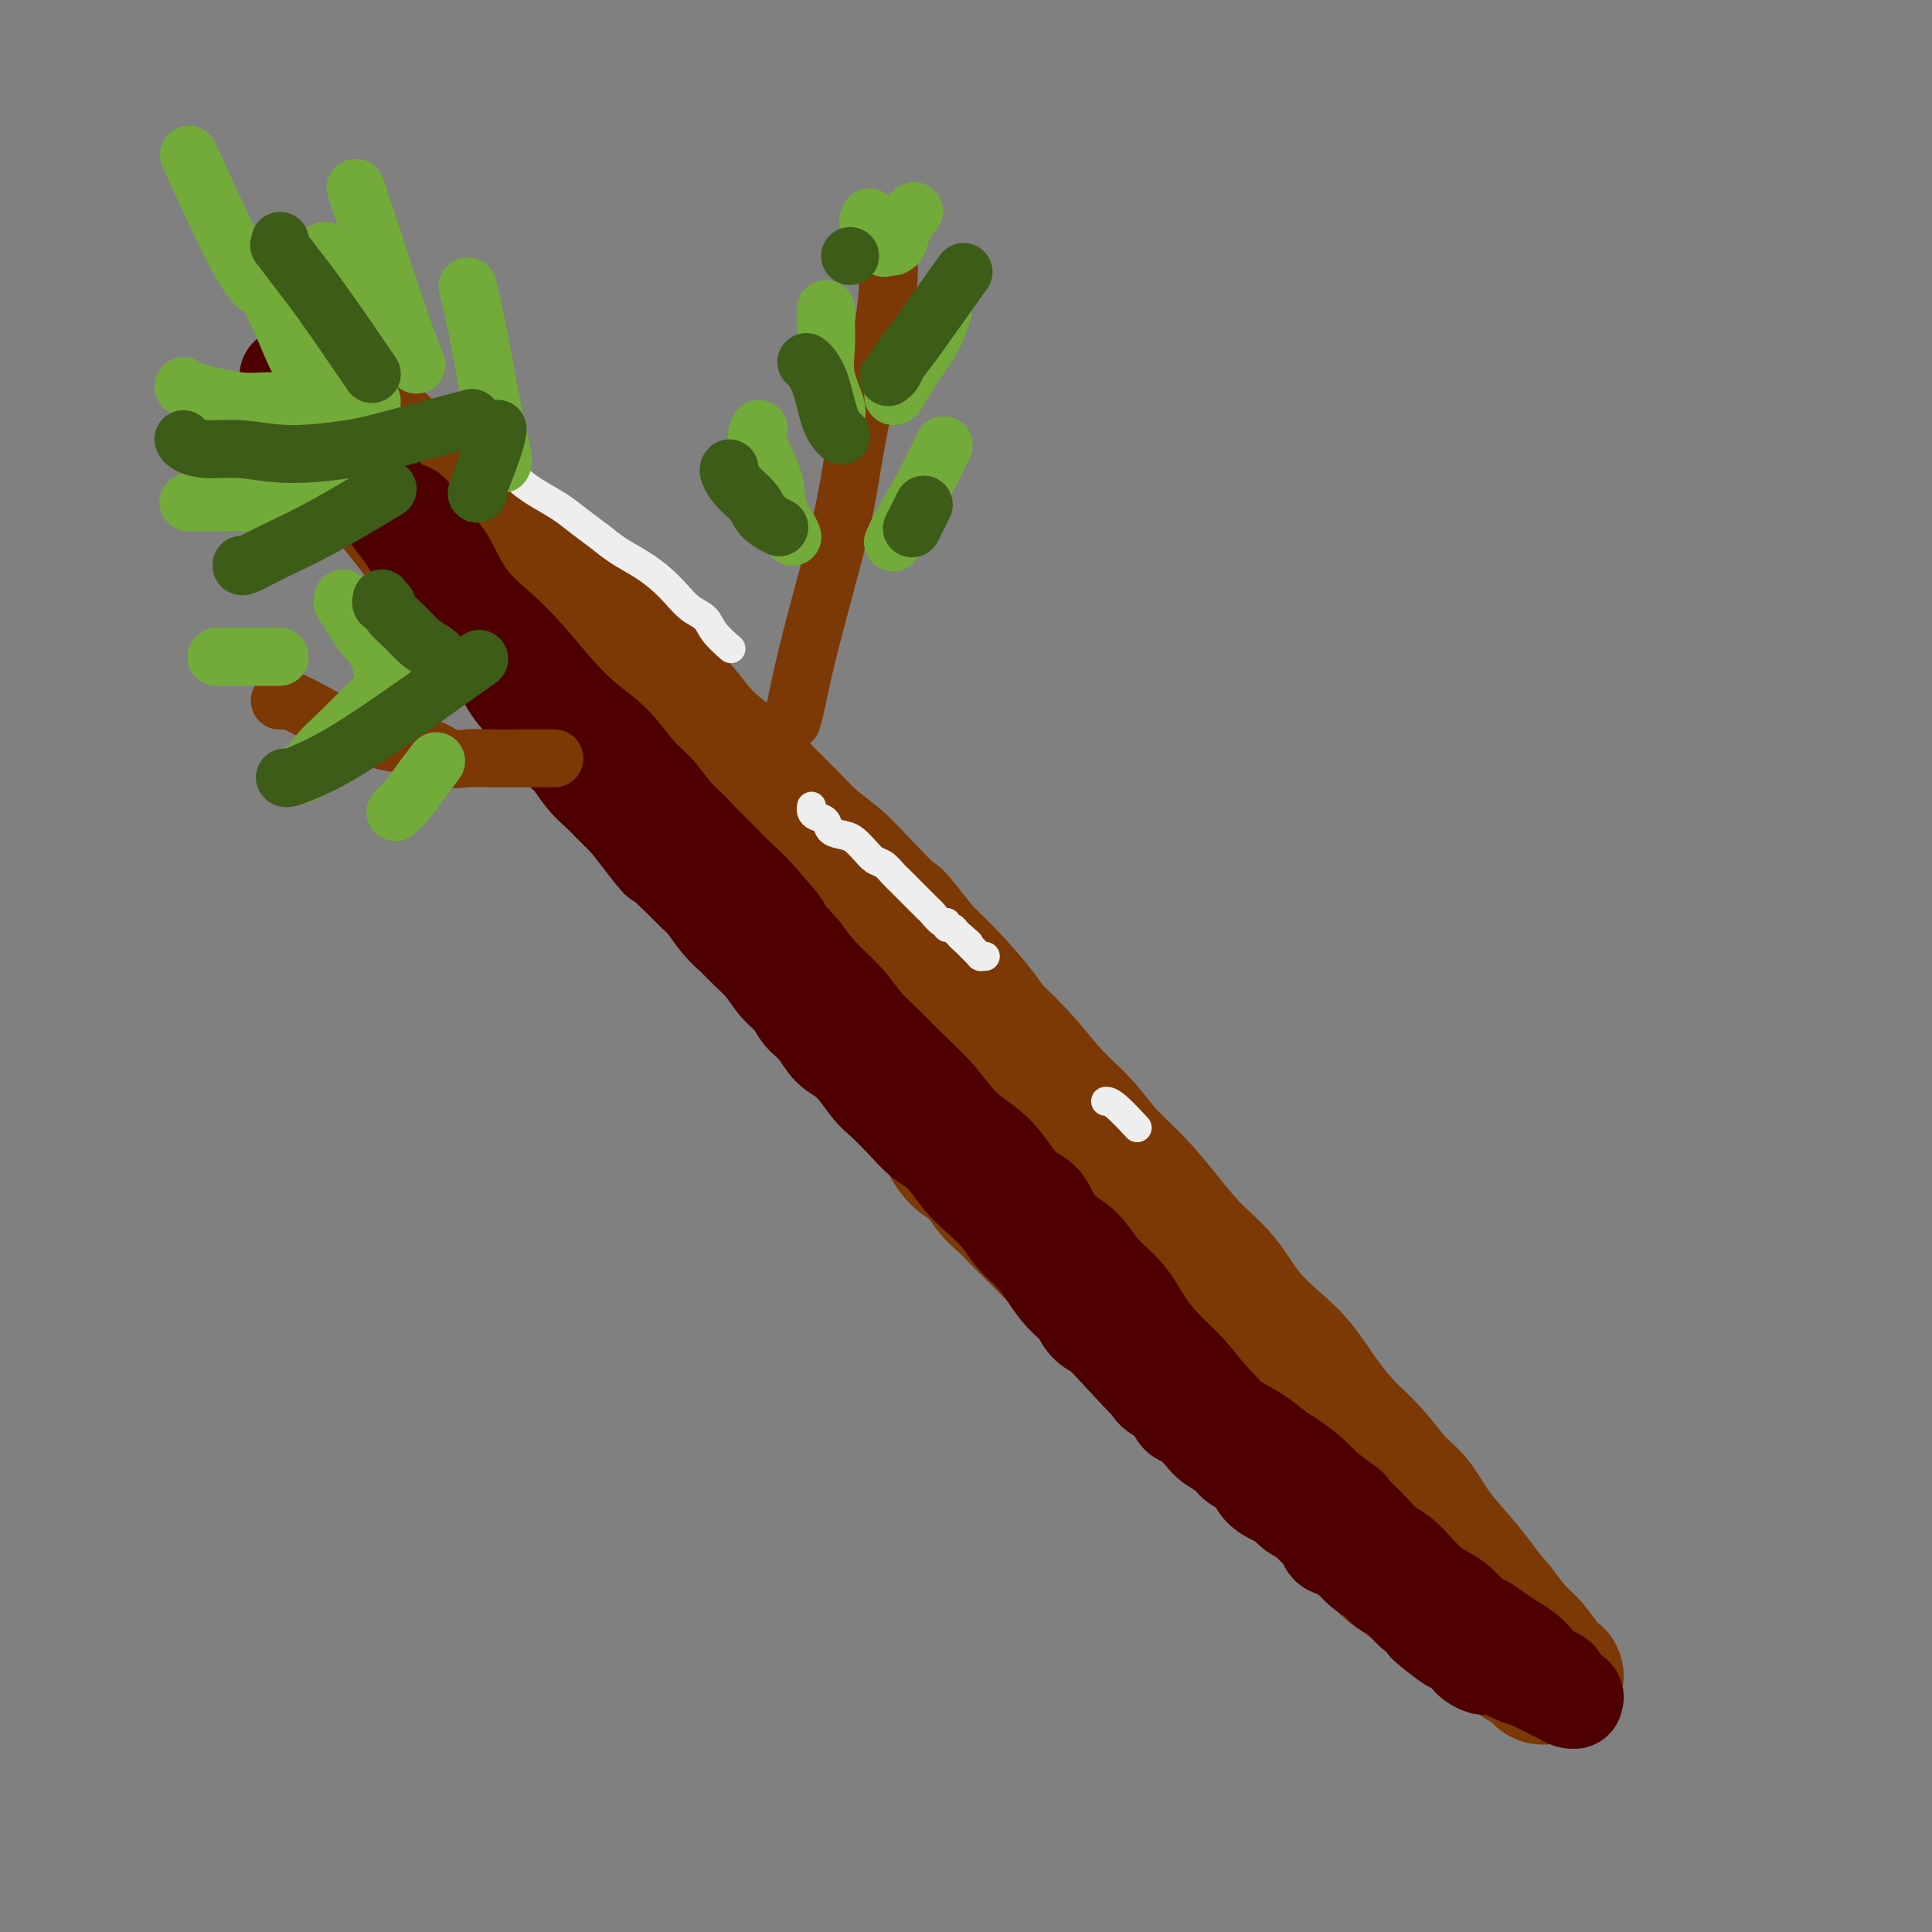 <svg viewBox='0 0 400 400' version='1.1' xmlns='http://www.w3.org/2000/svg' xmlns:xlink='http://www.w3.org/1999/xlink'><rect x="0" y="0" width="400" height="400" fill="#808080" stroke="none"/><g fill='none' stroke='#7C3805' stroke-width='6' stroke-linecap='round' stroke-linejoin='round'><path d='M87,92c0.002,-0.014 0.005,-0.027 0,0c-0.005,0.027 -0.017,0.095 0,0c0.017,-0.095 0.063,-0.352 0,0c-0.063,0.352 -0.234,1.313 1,3c1.234,1.687 3.873,4.099 6,7c2.127,2.901 3.741,6.290 6,9c2.259,2.710 5.164,4.740 7,7c1.836,2.260 2.604,4.749 4,7c1.396,2.251 3.419,4.264 5,6c1.581,1.736 2.719,3.194 4,5c1.281,1.806 2.705,3.960 4,6c1.295,2.040 2.461,3.965 4,6c1.539,2.035 3.451,4.179 5,6c1.549,1.821 2.734,3.319 4,5c1.266,1.681 2.611,3.546 4,5c1.389,1.454 2.821,2.499 4,4c1.179,1.501 2.104,3.458 3,5c0.896,1.542 1.762,2.667 3,4c1.238,1.333 2.847,2.873 4,4c1.153,1.127 1.848,1.842 3,3c1.152,1.158 2.759,2.760 4,4c1.241,1.240 2.116,2.120 3,3c0.884,0.880 1.775,1.761 3,3c1.225,1.239 2.782,2.837 4,4c1.218,1.163 2.097,1.890 3,3c0.903,1.110 1.829,2.603 3,4c1.171,1.397 2.585,2.699 4,4'/><path d='M182,209c5.555,5.499 3.941,3.247 4,3c0.059,-0.247 1.791,1.511 3,3c1.209,1.489 1.893,2.708 3,4c1.107,1.292 2.635,2.656 4,4c1.365,1.344 2.566,2.670 4,4c1.434,1.330 3.101,2.666 4,4c0.899,1.334 1.030,2.667 2,4c0.970,1.333 2.780,2.667 4,4c1.220,1.333 1.852,2.667 3,4c1.148,1.333 2.814,2.667 4,4c1.186,1.333 1.891,2.666 3,4c1.109,1.334 2.621,2.668 4,4c1.379,1.332 2.627,2.663 4,4c1.373,1.337 2.873,2.681 4,4c1.127,1.319 1.880,2.612 3,4c1.120,1.388 2.606,2.871 4,4c1.394,1.129 2.694,1.905 4,3c1.306,1.095 2.617,2.508 4,4c1.383,1.492 2.837,3.062 4,4c1.163,0.938 2.035,1.243 3,2c0.965,0.757 2.021,1.966 3,3c0.979,1.034 1.879,1.894 3,3c1.121,1.106 2.463,2.459 3,3c0.537,0.541 0.268,0.271 0,0'/><path d='M95,92c-0.003,-0.000 -0.005,-0.000 0,0c0.005,0.000 0.019,0.000 0,0c-0.019,-0.000 -0.070,-0.001 0,0c0.070,0.001 0.262,0.005 1,1c0.738,0.995 2.021,2.982 3,4c0.979,1.018 1.655,1.065 3,3c1.345,1.935 3.359,5.756 5,8c1.641,2.244 2.908,2.910 4,4c1.092,1.090 2.010,2.602 3,4c0.990,1.398 2.053,2.680 3,4c0.947,1.320 1.779,2.677 3,4c1.221,1.323 2.830,2.612 4,4c1.170,1.388 1.902,2.873 3,4c1.098,1.127 2.563,1.894 4,3c1.437,1.106 2.845,2.550 4,4c1.155,1.450 2.056,2.905 3,4c0.944,1.095 1.932,1.829 3,3c1.068,1.171 2.215,2.779 3,4c0.785,1.221 1.207,2.056 2,3c0.793,0.944 1.958,1.999 3,3c1.042,1.001 1.960,1.949 3,3c1.040,1.051 2.203,2.206 3,3c0.797,0.794 1.228,1.227 2,2c0.772,0.773 1.886,1.887 3,3'/><path d='M160,167c10.592,12.139 4.571,4.986 3,3c-1.571,-1.986 1.307,1.195 3,3c1.693,1.805 2.200,2.234 3,3c0.800,0.766 1.894,1.870 3,3c1.106,1.130 2.225,2.286 3,3c0.775,0.714 1.208,0.985 2,2c0.792,1.015 1.944,2.774 3,4c1.056,1.226 2.016,1.920 3,3c0.984,1.080 1.992,2.547 3,4c1.008,1.453 2.016,2.891 3,4c0.984,1.109 1.943,1.889 3,3c1.057,1.111 2.211,2.555 3,4c0.789,1.445 1.212,2.893 2,4c0.788,1.107 1.939,1.874 3,3c1.061,1.126 2.030,2.611 3,4c0.970,1.389 1.939,2.682 3,4c1.061,1.318 2.212,2.659 3,4c0.788,1.341 1.211,2.680 2,4c0.789,1.320 1.943,2.621 3,4c1.057,1.379 2.015,2.837 3,4c0.985,1.163 1.996,2.030 3,3c1.004,0.970 2.002,2.044 3,3c0.998,0.956 1.996,1.795 3,3c1.004,1.205 2.015,2.777 3,4c0.985,1.223 1.943,2.098 3,3c1.057,0.902 2.211,1.830 3,3c0.789,1.170 1.211,2.581 2,4c0.789,1.419 1.943,2.844 3,4c1.057,1.156 2.015,2.042 3,3c0.985,0.958 1.996,1.988 3,3c1.004,1.012 2.002,2.006 3,3'/><path d='M249,273c14.114,16.710 4.900,5.486 2,2c-2.900,-3.486 0.515,0.766 2,3c1.485,2.234 1.039,2.448 1,3c-0.039,0.552 0.330,1.440 1,2c0.670,0.560 1.642,0.791 2,1c0.358,0.209 0.103,0.395 0,1c-0.103,0.605 -0.054,1.628 0,2c0.054,0.372 0.115,0.094 0,0c-0.115,-0.094 -0.404,-0.002 -1,0c-0.596,0.002 -1.500,-0.085 -2,0c-0.500,0.085 -0.597,0.343 -1,0c-0.403,-0.343 -1.111,-1.287 -2,-2c-0.889,-0.713 -1.960,-1.196 -3,-2c-1.040,-0.804 -2.049,-1.930 -3,-3c-0.951,-1.070 -1.843,-2.086 -3,-3c-1.157,-0.914 -2.580,-1.728 -4,-3c-1.420,-1.272 -2.836,-3.003 -4,-4c-1.164,-0.997 -2.076,-1.260 -4,-3c-1.924,-1.740 -4.862,-4.956 -7,-7c-2.138,-2.044 -3.477,-2.916 -5,-4c-1.523,-1.084 -3.230,-2.381 -5,-4c-1.770,-1.619 -3.601,-3.561 -5,-5c-1.399,-1.439 -2.365,-2.375 -4,-4c-1.635,-1.625 -3.940,-3.937 -6,-6c-2.060,-2.063 -3.874,-3.875 -6,-6c-2.126,-2.125 -4.563,-4.562 -7,-7'/><path d='M185,224c-10.879,-10.082 -6.576,-5.786 -6,-6c0.576,-0.214 -2.576,-4.937 -5,-8c-2.424,-3.063 -4.121,-4.466 -6,-7c-1.879,-2.534 -3.941,-6.198 -6,-9c-2.059,-2.802 -4.117,-4.742 -6,-7c-1.883,-2.258 -3.592,-4.833 -5,-7c-1.408,-2.167 -2.515,-3.926 -5,-7c-2.485,-3.074 -6.349,-7.461 -8,-10c-1.651,-2.539 -1.089,-3.228 -2,-5c-0.911,-1.772 -3.297,-4.625 -5,-7c-1.703,-2.375 -2.724,-4.270 -4,-6c-1.276,-1.730 -2.806,-3.295 -4,-5c-1.194,-1.705 -2.053,-3.551 -3,-5c-0.947,-1.449 -1.982,-2.502 -3,-4c-1.018,-1.498 -2.019,-3.440 -3,-5c-0.981,-1.560 -1.942,-2.738 -3,-4c-1.058,-1.262 -2.213,-2.606 -3,-4c-0.787,-1.394 -1.205,-2.836 -2,-4c-0.795,-1.164 -1.966,-2.051 -3,-3c-1.034,-0.949 -1.930,-1.961 -3,-3c-1.070,-1.039 -2.315,-2.107 -3,-3c-0.685,-0.893 -0.810,-1.612 -1,-2c-0.190,-0.388 -0.444,-0.444 -1,-1c-0.556,-0.556 -1.416,-1.612 -2,-2c-0.584,-0.388 -0.894,-0.110 -1,0c-0.106,0.110 -0.008,0.050 0,0c0.008,-0.050 -0.075,-0.090 0,0c0.075,0.090 0.307,0.312 1,1c0.693,0.688 1.846,1.844 3,3'/><path d='M96,104c1.637,1.716 4.230,4.007 7,7c2.770,2.993 5.716,6.690 10,11c4.284,4.310 9.907,9.234 15,14c5.093,4.766 9.657,9.376 13,13c3.343,3.624 5.467,6.263 8,9c2.533,2.737 5.477,5.573 8,8c2.523,2.427 4.624,4.444 7,7c2.376,2.556 5.026,5.650 7,8c1.974,2.350 3.271,3.957 5,6c1.729,2.043 3.889,4.521 6,7c2.111,2.479 4.174,4.958 6,7c1.826,2.042 3.416,3.647 6,7c2.584,3.353 6.162,8.454 8,11c1.838,2.546 1.937,2.536 3,4c1.063,1.464 3.089,4.401 5,7c1.911,2.599 3.708,4.861 5,7c1.292,2.139 2.079,4.156 3,6c0.921,1.844 1.976,3.515 3,5c1.024,1.485 2.018,2.786 3,4c0.982,1.214 1.951,2.343 3,4c1.049,1.657 2.176,3.843 3,5c0.824,1.157 1.345,1.284 2,2c0.655,0.716 1.444,2.020 2,3c0.556,0.980 0.879,1.636 1,2c0.121,0.364 0.038,0.435 0,1c-0.038,0.565 -0.032,1.624 0,2c0.032,0.376 0.092,0.070 0,0c-0.092,-0.070 -0.334,0.095 -1,0c-0.666,-0.095 -1.756,-0.449 -3,-1c-1.244,-0.551 -2.641,-1.300 -7,-5c-4.359,-3.700 -11.679,-10.350 -19,-17'/><path d='M205,248c-7.136,-6.646 -11.975,-12.259 -16,-17c-4.025,-4.741 -7.235,-8.608 -10,-12c-2.765,-3.392 -5.083,-6.308 -7,-9c-1.917,-2.692 -3.432,-5.161 -5,-7c-1.568,-1.839 -3.189,-3.049 -5,-5c-1.811,-1.951 -3.811,-4.645 -6,-8c-2.189,-3.355 -4.567,-7.372 -7,-11c-2.433,-3.628 -4.923,-6.868 -7,-10c-2.077,-3.132 -3.743,-6.155 -6,-9c-2.257,-2.845 -5.106,-5.512 -7,-8c-1.894,-2.488 -2.833,-4.796 -4,-7c-1.167,-2.204 -2.560,-4.302 -4,-6c-1.440,-1.698 -2.926,-2.996 -4,-4c-1.074,-1.004 -1.735,-1.716 -2,-2c-0.265,-0.284 -0.132,-0.142 0,0'/></g>
<g fill='none' stroke='#7C3805' stroke-width='28' stroke-linecap='round' stroke-linejoin='round'><path d='M81,96c0.008,-0.097 0.016,-0.195 0,0c-0.016,0.195 -0.055,0.681 0,1c0.055,0.319 0.204,0.470 1,1c0.796,0.530 2.238,1.437 4,3c1.762,1.563 3.842,3.780 6,6c2.158,2.220 4.393,4.443 7,7c2.607,2.557 5.585,5.448 7,7c1.415,1.552 1.267,1.765 3,4c1.733,2.235 5.347,6.491 8,9c2.653,2.509 4.345,3.272 6,5c1.655,1.728 3.273,4.422 5,7c1.727,2.578 3.564,5.039 5,7c1.436,1.961 2.471,3.422 4,5c1.529,1.578 3.553,3.272 5,5c1.447,1.728 2.317,3.490 3,5c0.683,1.510 1.179,2.768 2,4c0.821,1.232 1.966,2.440 3,4c1.034,1.560 1.957,3.474 3,5c1.043,1.526 2.208,2.666 3,4c0.792,1.334 1.212,2.863 2,4c0.788,1.137 1.943,1.883 3,3c1.057,1.117 2.016,2.605 3,4c0.984,1.395 1.992,2.698 3,4'/><path d='M167,200c7.347,10.140 3.715,4.989 3,4c-0.715,-0.989 1.488,2.184 3,4c1.512,1.816 2.333,2.275 3,3c0.667,0.725 1.178,1.715 2,3c0.822,1.285 1.953,2.866 3,4c1.047,1.134 2.009,1.820 3,3c0.991,1.180 2.011,2.855 3,4c0.989,1.145 1.948,1.761 3,3c1.052,1.239 2.196,3.101 3,4c0.804,0.899 1.268,0.834 2,2c0.732,1.166 1.732,3.561 3,5c1.268,1.439 2.804,1.922 4,3c1.196,1.078 2.052,2.752 3,4c0.948,1.248 1.989,2.070 3,3c1.011,0.930 1.992,1.967 3,3c1.008,1.033 2.043,2.060 3,3c0.957,0.940 1.834,1.793 3,3c1.166,1.207 2.619,2.769 4,4c1.381,1.231 2.690,2.132 4,3c1.310,0.868 2.620,1.703 4,3c1.380,1.297 2.830,3.057 4,4c1.170,0.943 2.060,1.071 3,2c0.940,0.929 1.931,2.661 3,4c1.069,1.339 2.215,2.287 3,3c0.785,0.713 1.210,1.191 2,2c0.790,0.809 1.944,1.949 3,3c1.056,1.051 2.015,2.014 3,3c0.985,0.986 1.996,1.996 3,3c1.004,1.004 2.001,2.001 3,3c0.999,0.999 2.000,2.000 3,3c1.000,1.000 2.000,2.000 3,3'/><path d='M262,301c10.095,9.790 3.332,3.264 1,1c-2.332,-2.264 -0.232,-0.266 1,1c1.232,1.266 1.598,1.802 2,2c0.402,0.198 0.842,0.060 1,0c0.158,-0.060 0.035,-0.042 0,0c-0.035,0.042 0.016,0.107 0,0c-0.016,-0.107 -0.101,-0.386 0,-1c0.101,-0.614 0.387,-1.562 0,-2c-0.387,-0.438 -1.445,-0.365 -2,-1c-0.555,-0.635 -0.605,-1.977 -1,-3c-0.395,-1.023 -1.135,-1.726 -2,-3c-0.865,-1.274 -1.857,-3.120 -3,-5c-1.143,-1.880 -2.438,-3.795 -4,-6c-1.562,-2.205 -3.390,-4.699 -5,-7c-1.610,-2.301 -3.001,-4.408 -4,-6c-0.999,-1.592 -1.607,-2.669 -3,-5c-1.393,-2.331 -3.572,-5.917 -5,-8c-1.428,-2.083 -2.106,-2.663 -3,-4c-0.894,-1.337 -2.003,-3.430 -3,-5c-0.997,-1.570 -1.883,-2.617 -3,-4c-1.117,-1.383 -2.466,-3.103 -4,-5c-1.534,-1.897 -3.255,-3.971 -5,-6c-1.745,-2.029 -3.515,-4.011 -5,-6c-1.485,-1.989 -2.685,-3.983 -4,-6c-1.315,-2.017 -2.744,-4.056 -4,-6c-1.256,-1.944 -2.338,-3.793 -4,-6c-1.662,-2.207 -3.903,-4.774 -6,-7c-2.097,-2.226 -4.048,-4.113 -6,-6'/><path d='M191,197c-7.341,-9.273 -5.192,-6.456 -6,-7c-0.808,-0.544 -4.571,-4.448 -7,-7c-2.429,-2.552 -3.522,-3.753 -5,-5c-1.478,-1.247 -3.339,-2.540 -5,-4c-1.661,-1.460 -3.122,-3.086 -5,-5c-1.878,-1.914 -4.174,-4.117 -6,-6c-1.826,-1.883 -3.183,-3.448 -5,-5c-1.817,-1.552 -4.095,-3.093 -6,-5c-1.905,-1.907 -3.439,-4.181 -5,-6c-1.561,-1.819 -3.151,-3.183 -5,-5c-1.849,-1.817 -3.956,-4.087 -6,-6c-2.044,-1.913 -4.024,-3.468 -6,-5c-1.976,-1.532 -3.949,-3.042 -6,-5c-2.051,-1.958 -4.181,-4.366 -6,-6c-1.819,-1.634 -3.327,-2.496 -5,-4c-1.673,-1.504 -3.511,-3.652 -5,-5c-1.489,-1.348 -2.630,-1.897 -4,-3c-1.370,-1.103 -2.971,-2.760 -4,-4c-1.029,-1.240 -1.487,-2.062 -3,-3c-1.513,-0.938 -4.082,-1.990 -6,-3c-1.918,-1.010 -3.185,-1.977 -4,-3c-0.815,-1.023 -1.177,-2.102 -2,-3c-0.823,-0.898 -2.105,-1.614 -3,-2c-0.895,-0.386 -1.403,-0.440 -2,-1c-0.597,-0.560 -1.284,-1.625 -2,-2c-0.716,-0.375 -1.460,-0.059 -2,0c-0.540,0.059 -0.876,-0.138 -1,0c-0.124,0.138 -0.035,0.611 0,1c0.035,0.389 0.018,0.695 0,1'/><path d='M69,89c-0.165,0.569 0.923,0.993 2,2c1.077,1.007 2.143,2.599 4,5c1.857,2.401 4.506,5.612 8,10c3.494,4.388 7.833,9.953 12,15c4.167,5.047 8.161,9.577 12,14c3.839,4.423 7.521,8.738 11,13c3.479,4.262 6.754,8.471 10,12c3.246,3.529 6.462,6.379 9,9c2.538,2.621 4.397,5.011 6,7c1.603,1.989 2.948,3.575 4,5c1.052,1.425 1.810,2.690 3,4c1.190,1.310 2.814,2.666 4,4c1.186,1.334 1.936,2.645 3,4c1.064,1.355 2.442,2.755 4,4c1.558,1.245 3.298,2.337 5,4c1.702,1.663 3.368,3.898 5,6c1.632,2.102 3.229,4.069 5,6c1.771,1.931 3.716,3.824 6,6c2.284,2.176 4.909,4.635 7,7c2.091,2.365 3.649,4.636 6,7c2.351,2.364 5.496,4.823 8,7c2.504,2.177 4.367,4.074 7,7c2.633,2.926 6.034,6.882 8,9c1.966,2.118 2.495,2.397 4,4c1.505,1.603 3.984,4.529 6,7c2.016,2.471 3.567,4.488 5,6c1.433,1.512 2.746,2.518 4,4c1.254,1.482 2.450,3.438 4,5c1.550,1.562 3.456,2.728 5,4c1.544,1.272 2.727,2.649 4,4c1.273,1.351 2.637,2.675 4,4'/><path d='M254,294c15.947,16.569 7.314,7.491 5,5c-2.314,-2.491 1.689,1.605 4,4c2.311,2.395 2.929,3.091 4,4c1.071,0.909 2.596,2.032 4,3c1.404,0.968 2.685,1.781 4,3c1.315,1.219 2.662,2.843 4,4c1.338,1.157 2.668,1.846 4,3c1.332,1.154 2.667,2.773 4,4c1.333,1.227 2.664,2.061 4,3c1.336,0.939 2.679,1.982 4,3c1.321,1.018 2.622,2.012 4,3c1.378,0.988 2.834,1.971 4,3c1.166,1.029 2.041,2.106 3,3c0.959,0.894 2.001,1.606 3,2c0.999,0.394 1.954,0.470 3,1c1.046,0.530 2.183,1.515 3,2c0.817,0.485 1.315,0.469 2,1c0.685,0.531 1.558,1.607 2,2c0.442,0.393 0.455,0.102 1,0c0.545,-0.102 1.623,-0.013 2,0c0.377,0.013 0.053,-0.048 0,0c-0.053,0.048 0.163,0.205 0,0c-0.163,-0.205 -0.707,-0.773 -1,-1c-0.293,-0.227 -0.336,-0.112 -1,-1c-0.664,-0.888 -1.948,-2.777 -3,-4c-1.052,-1.223 -1.872,-1.778 -3,-3c-1.128,-1.222 -2.564,-3.111 -4,-5'/><path d='M310,333c-2.587,-3.069 -3.054,-3.743 -4,-5c-0.946,-1.257 -2.370,-3.098 -4,-5c-1.630,-1.902 -3.467,-3.865 -5,-6c-1.533,-2.135 -2.761,-4.441 -4,-6c-1.239,-1.559 -2.487,-2.370 -4,-4c-1.513,-1.630 -3.291,-4.079 -5,-6c-1.709,-1.921 -3.349,-3.312 -5,-5c-1.651,-1.688 -3.314,-3.672 -5,-6c-1.686,-2.328 -3.394,-5.001 -5,-7c-1.606,-1.999 -3.110,-3.323 -5,-5c-1.890,-1.677 -4.166,-3.707 -6,-6c-1.834,-2.293 -3.224,-4.849 -5,-7c-1.776,-2.151 -3.936,-3.897 -6,-6c-2.064,-2.103 -4.031,-4.563 -6,-7c-1.969,-2.437 -3.939,-4.852 -6,-7c-2.061,-2.148 -4.214,-4.028 -6,-6c-1.786,-1.972 -3.205,-4.036 -5,-6c-1.795,-1.964 -3.964,-3.829 -6,-6c-2.036,-2.171 -3.937,-4.646 -6,-7c-2.063,-2.354 -4.287,-4.585 -7,-7c-2.713,-2.415 -5.915,-5.015 -9,-8c-3.085,-2.985 -6.054,-6.357 -8,-8c-1.946,-1.643 -2.870,-1.558 -9,-6c-6.130,-4.442 -17.466,-13.412 -22,-17c-4.534,-3.588 -2.267,-1.794 0,0'/></g>
<g fill='none' stroke='#4E0000' stroke-width='20' stroke-linecap='round' stroke-linejoin='round'><path d='M87,108c0.007,-0.004 0.014,-0.009 0,0c-0.014,0.009 -0.050,0.030 0,0c0.050,-0.030 0.184,-0.113 0,0c-0.184,0.113 -0.688,0.421 -1,0c-0.312,-0.421 -0.434,-1.569 -1,-2c-0.566,-0.431 -1.577,-0.143 -2,0c-0.423,0.143 -0.258,0.142 0,0c0.258,-0.142 0.610,-0.425 1,0c0.390,0.425 0.819,1.557 1,2c0.181,0.443 0.115,0.196 1,1c0.885,0.804 2.720,2.659 4,4c1.280,1.341 2.003,2.167 3,4c0.997,1.833 2.267,4.674 4,7c1.733,2.326 3.929,4.136 6,6c2.071,1.864 4.017,3.783 6,6c1.983,2.217 4.004,4.731 6,7c1.996,2.269 3.968,4.294 6,6c2.032,1.706 4.123,3.092 6,5c1.877,1.908 3.540,4.336 5,6c1.460,1.664 2.719,2.562 4,4c1.281,1.438 2.586,3.414 4,5c1.414,1.586 2.938,2.780 4,4c1.062,1.220 1.663,2.464 3,4c1.337,1.536 3.411,3.362 5,5c1.589,1.638 2.694,3.089 4,5c1.306,1.911 2.813,4.284 4,6c1.187,1.716 2.053,2.776 3,4c0.947,1.224 1.973,2.612 3,4'/><path d='M166,201c11.433,12.849 5.517,6.470 4,5c-1.517,-1.470 1.367,1.967 3,4c1.633,2.033 2.016,2.662 3,4c0.984,1.338 2.570,3.386 4,5c1.430,1.614 2.704,2.793 4,4c1.296,1.207 2.614,2.441 4,4c1.386,1.559 2.840,3.442 4,5c1.160,1.558 2.025,2.790 3,4c0.975,1.210 2.060,2.396 3,4c0.940,1.604 1.735,3.625 3,5c1.265,1.375 2.998,2.105 4,3c1.002,0.895 1.271,1.957 2,3c0.729,1.043 1.918,2.068 3,3c1.082,0.932 2.056,1.772 3,3c0.944,1.228 1.858,2.846 3,4c1.142,1.154 2.511,1.845 4,3c1.489,1.155 3.097,2.773 4,4c0.903,1.227 1.102,2.062 2,3c0.898,0.938 2.494,1.980 4,3c1.506,1.020 2.923,2.020 4,3c1.077,0.980 1.815,1.942 3,3c1.185,1.058 2.818,2.212 4,3c1.182,0.788 1.912,1.211 3,2c1.088,0.789 2.535,1.944 4,3c1.465,1.056 2.947,2.011 4,3c1.053,0.989 1.678,2.011 3,3c1.322,0.989 3.340,1.945 5,3c1.660,1.055 2.960,2.211 4,3c1.040,0.789 1.818,1.212 3,2c1.182,0.788 2.766,1.939 4,3c1.234,1.061 2.117,2.030 3,3'/><path d='M274,308c8.188,6.259 4.658,3.405 4,3c-0.658,-0.405 1.556,1.637 3,3c1.444,1.363 2.119,2.045 3,3c0.881,0.955 1.968,2.181 3,3c1.032,0.819 2.008,1.229 3,2c0.992,0.771 1.999,1.902 3,3c1.001,1.098 1.997,2.163 3,3c1.003,0.837 2.015,1.446 3,2c0.985,0.554 1.943,1.055 3,2c1.057,0.945 2.212,2.336 3,3c0.788,0.664 1.208,0.600 2,1c0.792,0.400 1.955,1.263 3,2c1.045,0.737 1.971,1.350 3,2c1.029,0.650 2.160,1.339 3,2c0.840,0.661 1.390,1.294 2,2c0.610,0.706 1.281,1.484 2,2c0.719,0.516 1.485,0.769 2,1c0.515,0.231 0.780,0.440 1,1c0.220,0.560 0.397,1.471 1,2c0.603,0.529 1.633,0.674 2,1c0.367,0.326 0.069,0.831 0,1c-0.069,0.169 0.089,0.001 0,0c-0.089,-0.001 -0.426,0.165 -1,0c-0.574,-0.165 -1.385,-0.660 -2,-1c-0.615,-0.340 -1.033,-0.526 -2,-1c-0.967,-0.474 -2.484,-1.237 -4,-2'/><path d='M317,348c-2.226,-0.726 -3.290,-1.043 -5,-2c-1.710,-0.957 -4.067,-2.556 -6,-4c-1.933,-1.444 -3.443,-2.735 -5,-4c-1.557,-1.265 -3.163,-2.504 -5,-4c-1.837,-1.496 -3.906,-3.248 -6,-5c-2.094,-1.752 -4.213,-3.505 -6,-5c-1.787,-1.495 -3.242,-2.733 -5,-4c-1.758,-1.267 -3.818,-2.565 -5,-4c-1.182,-1.435 -1.487,-3.008 -3,-5c-1.513,-1.992 -4.235,-4.401 -6,-6c-1.765,-1.599 -2.572,-2.386 -5,-5c-2.428,-2.614 -6.475,-7.055 -9,-10c-2.525,-2.945 -3.526,-4.393 -5,-6c-1.474,-1.607 -3.421,-3.371 -5,-5c-1.579,-1.629 -2.790,-3.123 -4,-5c-1.210,-1.877 -2.420,-4.138 -4,-6c-1.580,-1.862 -3.531,-3.325 -5,-5c-1.469,-1.675 -2.454,-3.560 -4,-5c-1.546,-1.440 -3.651,-2.433 -5,-4c-1.349,-1.567 -1.942,-3.709 -3,-5c-1.058,-1.291 -2.581,-1.733 -4,-3c-1.419,-1.267 -2.735,-3.359 -4,-5c-1.265,-1.641 -2.480,-2.830 -4,-4c-1.520,-1.170 -3.344,-2.321 -5,-4c-1.656,-1.679 -3.144,-3.887 -5,-6c-1.856,-2.113 -4.078,-4.133 -6,-6c-1.922,-1.867 -3.543,-3.583 -5,-5c-1.457,-1.417 -2.751,-2.534 -4,-4c-1.249,-1.466 -2.452,-3.279 -4,-5c-1.548,-1.721 -3.442,-3.349 -5,-5c-1.558,-1.651 -2.779,-3.326 -4,-5'/><path d='M166,197c-17.649,-19.516 -7.770,-8.806 -5,-6c2.770,2.806 -1.567,-2.290 -4,-5c-2.433,-2.710 -2.962,-3.032 -4,-4c-1.038,-0.968 -2.583,-2.580 -4,-4c-1.417,-1.420 -2.704,-2.647 -4,-4c-1.296,-1.353 -2.600,-2.831 -4,-4c-1.400,-1.169 -2.894,-2.031 -4,-3c-1.106,-0.969 -1.822,-2.047 -3,-3c-1.178,-0.953 -2.816,-1.780 -4,-3c-1.184,-1.220 -1.912,-2.832 -3,-4c-1.088,-1.168 -2.535,-1.890 -4,-3c-1.465,-1.110 -2.947,-2.607 -4,-4c-1.053,-1.393 -1.677,-2.682 -3,-4c-1.323,-1.318 -3.343,-2.666 -5,-4c-1.657,-1.334 -2.949,-2.653 -4,-4c-1.051,-1.347 -1.861,-2.722 -3,-4c-1.139,-1.278 -2.608,-2.459 -4,-4c-1.392,-1.541 -2.707,-3.440 -4,-5c-1.293,-1.560 -2.563,-2.780 -4,-4c-1.437,-1.220 -3.042,-2.441 -4,-4c-0.958,-1.559 -1.271,-3.456 -2,-5c-0.729,-1.544 -1.875,-2.734 -3,-4c-1.125,-1.266 -2.229,-2.608 -3,-4c-0.771,-1.392 -1.208,-2.833 -2,-4c-0.792,-1.167 -1.937,-2.059 -3,-3c-1.063,-0.941 -2.043,-1.932 -3,-3c-0.957,-1.068 -1.892,-2.211 -3,-3c-1.108,-0.789 -2.390,-1.222 -3,-2c-0.610,-0.778 -0.549,-1.902 -1,-3c-0.451,-1.098 -1.415,-2.171 -2,-3c-0.585,-0.829 -0.793,-1.415 -1,-2'/><path d='M62,81c-4.249,-5.734 -1.871,-2.069 -1,-1c0.871,1.069 0.235,-0.458 0,-1c-0.235,-0.542 -0.070,-0.100 0,0c0.070,0.100 0.045,-0.144 0,0c-0.045,0.144 -0.110,0.674 0,1c0.110,0.326 0.396,0.446 1,1c0.604,0.554 1.526,1.541 2,2c0.474,0.459 0.500,0.391 1,1c0.500,0.609 1.473,1.894 2,3c0.527,1.106 0.606,2.031 1,3c0.394,0.969 1.102,1.981 2,3c0.898,1.019 1.987,2.046 3,3c1.013,0.954 1.951,1.837 3,3c1.049,1.163 2.209,2.607 3,4c0.791,1.393 1.212,2.736 2,4c0.788,1.264 1.943,2.451 3,4c1.057,1.549 2.015,3.462 3,5c0.985,1.538 1.996,2.703 3,4c1.004,1.297 2.001,2.727 3,4c0.999,1.273 1.999,2.388 3,4c1.001,1.612 2.004,3.721 3,5c0.996,1.279 1.985,1.729 3,3c1.015,1.271 2.057,3.364 3,5c0.943,1.636 1.788,2.815 3,4c1.212,1.185 2.790,2.376 4,4c1.210,1.624 2.052,3.679 3,5c0.948,1.321 2.003,1.906 3,3c0.997,1.094 1.937,2.695 3,4c1.063,1.305 2.248,2.313 3,3c0.752,0.687 1.072,1.053 2,2c0.928,0.947 2.464,2.473 4,4'/><path d='M130,170c11.040,14.305 4.639,5.566 3,3c-1.639,-2.566 1.485,1.040 3,3c1.515,1.960 1.420,2.275 2,3c0.580,0.725 1.835,1.860 3,3c1.165,1.140 2.240,2.287 3,3c0.760,0.713 1.204,0.994 2,2c0.796,1.006 1.945,2.737 3,4c1.055,1.263 2.016,2.056 3,3c0.984,0.944 1.992,2.038 3,3c1.008,0.962 2.016,1.793 3,3c0.984,1.207 1.942,2.792 3,4c1.058,1.208 2.214,2.040 3,3c0.786,0.960 1.200,2.050 2,3c0.800,0.950 1.984,1.762 3,3c1.016,1.238 1.864,2.904 3,4c1.136,1.096 2.561,1.624 4,3c1.439,1.376 2.891,3.602 4,5c1.109,1.398 1.875,1.970 3,3c1.125,1.030 2.611,2.519 4,4c1.389,1.481 2.683,2.955 4,4c1.317,1.045 2.658,1.661 4,3c1.342,1.339 2.684,3.400 4,5c1.316,1.600 2.607,2.738 4,4c1.393,1.262 2.890,2.648 4,4c1.110,1.352 1.834,2.668 3,4c1.166,1.332 2.773,2.678 4,4c1.227,1.322 2.075,2.619 3,4c0.925,1.381 1.928,2.844 3,4c1.072,1.156 2.212,2.003 3,3c0.788,0.997 1.225,2.142 2,3c0.775,0.858 1.887,1.429 3,2'/><path d='M228,276c15.701,16.933 5.954,6.265 3,3c-2.954,-3.265 0.885,0.873 3,3c2.115,2.127 2.505,2.242 3,3c0.495,0.758 1.095,2.160 2,3c0.905,0.840 2.114,1.117 3,2c0.886,0.883 1.449,2.372 2,3c0.551,0.628 1.091,0.395 2,1c0.909,0.605 2.187,2.048 3,3c0.813,0.952 1.161,1.413 2,2c0.839,0.587 2.168,1.299 3,2c0.832,0.701 1.167,1.391 2,2c0.833,0.609 2.162,1.137 3,2c0.838,0.863 1.183,2.062 2,3c0.817,0.938 2.105,1.616 3,2c0.895,0.384 1.395,0.473 2,1c0.605,0.527 1.313,1.493 2,2c0.687,0.507 1.352,0.555 2,1c0.648,0.445 1.280,1.288 2,2c0.720,0.712 1.528,1.293 2,2c0.472,0.707 0.606,1.541 1,2c0.394,0.459 1.047,0.543 2,1c0.953,0.457 2.205,1.289 3,2c0.795,0.711 1.133,1.303 2,2c0.867,0.697 2.263,1.499 3,2c0.737,0.501 0.816,0.701 1,1c0.184,0.299 0.472,0.696 1,1c0.528,0.304 1.296,0.514 2,1c0.704,0.486 1.343,1.246 2,2c0.657,0.754 1.330,1.501 2,2c0.670,0.499 1.335,0.749 2,1'/><path d='M295,335c10.500,9.534 3.251,3.868 1,2c-2.251,-1.868 0.496,0.063 2,1c1.504,0.937 1.764,0.881 2,1c0.236,0.119 0.448,0.414 1,1c0.552,0.586 1.444,1.463 2,2c0.556,0.537 0.776,0.732 1,1c0.224,0.268 0.452,0.608 1,1c0.548,0.392 1.417,0.836 2,1c0.583,0.164 0.881,0.047 1,0c0.119,-0.047 0.060,-0.023 0,0'/></g>
<g fill='none' stroke='#EEEEEE' stroke-width='6' stroke-linecap='round' stroke-linejoin='round'><path d='M99,92c-0.154,-0.185 -0.307,-0.370 0,0c0.307,0.370 1.075,1.295 2,2c0.925,0.705 2.007,1.189 3,2c0.993,0.811 1.896,1.949 3,3c1.104,1.051 2.408,2.014 4,3c1.592,0.986 3.472,1.996 5,3c1.528,1.004 2.706,2.001 4,3c1.294,0.999 2.706,1.999 4,3c1.294,1.001 2.471,2.001 4,3c1.529,0.999 3.411,1.996 5,3c1.589,1.004 2.886,2.015 4,3c1.114,0.985 2.047,1.946 3,3c0.953,1.054 1.927,2.202 3,3c1.073,0.798 2.246,1.245 3,2c0.754,0.755 1.087,1.819 2,3c0.913,1.181 2.404,2.480 3,3c0.596,0.520 0.298,0.260 0,0'/><path d='M168,167c0.001,-0.006 0.002,-0.013 0,0c-0.002,0.013 -0.007,0.044 0,0c0.007,-0.044 0.028,-0.163 0,0c-0.028,0.163 -0.103,0.607 0,1c0.103,0.393 0.384,0.734 1,1c0.616,0.266 1.569,0.455 2,1c0.431,0.545 0.342,1.445 1,2c0.658,0.555 2.063,0.763 3,1c0.937,0.237 1.407,0.501 2,1c0.593,0.499 1.311,1.233 2,2c0.689,0.767 1.349,1.566 2,2c0.651,0.434 1.292,0.501 2,1c0.708,0.499 1.484,1.428 2,2c0.516,0.572 0.772,0.787 1,1c0.228,0.213 0.427,0.423 1,1c0.573,0.577 1.519,1.521 2,2c0.481,0.479 0.497,0.491 1,1c0.503,0.509 1.493,1.513 2,2c0.507,0.487 0.531,0.455 1,1c0.469,0.545 1.383,1.665 2,2c0.617,0.335 0.939,-0.116 1,0c0.061,0.116 -0.137,0.801 0,1c0.137,0.199 0.611,-0.086 1,0c0.389,0.086 0.695,0.543 1,1'/><path d='M198,193c4.820,4.201 1.870,1.704 1,1c-0.870,-0.704 0.342,0.386 1,1c0.658,0.614 0.764,0.753 1,1c0.236,0.247 0.603,0.602 1,1c0.397,0.398 0.825,0.839 1,1c0.175,0.161 0.099,0.043 0,0c-0.099,-0.043 -0.219,-0.012 0,0c0.219,0.012 0.777,0.003 1,0c0.223,-0.003 0.112,-0.002 0,0'/><path d='M229,228c0.029,-0.002 0.057,-0.003 0,0c-0.057,0.003 -0.201,0.011 0,0c0.201,-0.011 0.746,-0.041 2,1c1.254,1.041 3.215,3.155 4,4c0.785,0.845 0.392,0.423 0,0'/></g>
<g fill='none' stroke='#7C3805' stroke-width='12' stroke-linecap='round' stroke-linejoin='round'><path d='M58,145c0.022,-0.019 0.044,-0.038 0,0c-0.044,0.038 -0.154,0.132 0,0c0.154,-0.132 0.573,-0.491 2,0c1.427,0.491 3.862,1.832 6,3c2.138,1.168 3.979,2.163 6,3c2.021,0.837 4.223,1.517 6,2c1.777,0.483 3.129,0.771 5,1c1.871,0.229 4.261,0.401 6,1c1.739,0.599 2.828,1.625 4,2c1.172,0.375 2.427,0.101 4,0c1.573,-0.101 3.463,-0.027 5,0c1.537,0.027 2.722,0.007 5,0c2.278,-0.007 5.651,-0.002 7,0c1.349,0.002 0.675,0.001 0,0'/><path d='M164,149c0.018,-0.058 0.035,-0.116 0,0c-0.035,0.116 -0.123,0.408 0,0c0.123,-0.408 0.458,-1.514 1,-4c0.542,-2.486 1.290,-6.350 3,-13c1.710,-6.650 4.381,-16.085 6,-23c1.619,-6.915 2.185,-11.312 3,-16c0.815,-4.688 1.878,-9.669 3,-14c1.122,-4.331 2.302,-8.012 3,-12c0.698,-3.988 0.914,-8.282 1,-10c0.086,-1.718 0.043,-0.859 0,0'/></g>
<g fill='none' stroke='#73AB3A' stroke-width='12' stroke-linecap='round' stroke-linejoin='round'><path d='M157,89c0.087,-0.169 0.173,-0.337 0,0c-0.173,0.337 -0.607,1.180 0,3c0.607,1.820 2.254,4.618 3,7c0.746,2.382 0.592,4.350 1,6c0.408,1.650 1.379,2.983 2,4c0.621,1.017 0.892,1.719 1,2c0.108,0.281 0.054,0.140 0,0'/><path d='M185,112c0.037,-0.082 0.074,-0.163 0,0c-0.074,0.163 -0.257,0.571 0,0c0.257,-0.571 0.956,-2.122 2,-4c1.044,-1.878 2.435,-4.082 4,-7c1.565,-2.918 3.304,-6.548 4,-8c0.696,-1.452 0.348,-0.726 0,0'/><path d='M173,86c-0.061,0.081 -0.121,0.163 0,0c0.121,-0.163 0.425,-0.569 0,-2c-0.425,-1.431 -1.578,-3.886 -2,-6c-0.422,-2.114 -0.113,-3.886 0,-6c0.113,-2.114 0.030,-4.569 0,-6c-0.030,-1.431 -0.009,-1.837 0,-2c0.009,-0.163 0.004,-0.081 0,0'/><path d='M185,82c-0.050,-0.000 -0.101,-0.001 0,0c0.101,0.001 0.353,0.003 1,-1c0.647,-1.003 1.689,-3.011 3,-5c1.311,-1.989 2.891,-3.959 4,-6c1.109,-2.041 1.745,-4.155 2,-5c0.255,-0.845 0.127,-0.423 0,0'/><path d='M180,45c-0.196,0.286 -0.393,0.571 0,1c0.393,0.429 1.375,1.000 2,2c0.625,1.000 0.893,2.429 1,3c0.107,0.571 0.054,0.286 0,0'/><path d='M185,51c0.002,-0.001 0.004,-0.002 0,0c-0.004,0.002 -0.013,0.006 0,0c0.013,-0.006 0.049,-0.023 0,0c-0.049,0.023 -0.185,0.086 0,0c0.185,-0.086 0.689,-0.322 1,-1c0.311,-0.678 0.430,-1.798 1,-3c0.570,-1.202 1.591,-2.486 2,-3c0.409,-0.514 0.204,-0.257 0,0'/><path d='M80,128c0.023,0.015 0.046,0.030 0,0c-0.046,-0.030 -0.161,-0.107 0,0c0.161,0.107 0.597,0.396 1,1c0.403,0.604 0.774,1.521 1,2c0.226,0.479 0.308,0.520 1,1c0.692,0.480 1.994,1.398 3,2c1.006,0.602 1.716,0.886 2,1c0.284,0.114 0.142,0.057 0,0'/><path d='M82,168c0.043,-0.037 0.085,-0.074 0,0c-0.085,0.074 -0.299,0.257 0,0c0.299,-0.257 1.111,-0.956 2,-2c0.889,-1.044 1.855,-2.435 3,-4c1.145,-1.565 2.470,-3.304 3,-4c0.530,-0.696 0.265,-0.348 0,0'/><path d='M62,160c0.011,0.027 0.022,0.055 0,0c-0.022,-0.055 -0.079,-0.191 0,0c0.079,0.191 0.292,0.709 1,0c0.708,-0.709 1.911,-2.644 3,-4c1.089,-1.356 2.062,-2.134 4,-4c1.938,-1.866 4.839,-4.819 6,-6c1.161,-1.181 0.580,-0.591 0,0'/><path d='M71,124c-0.007,0.025 -0.013,0.051 0,0c0.013,-0.051 0.047,-0.177 0,0c-0.047,0.177 -0.174,0.658 0,1c0.174,0.342 0.649,0.544 1,1c0.351,0.456 0.577,1.166 1,2c0.423,0.834 1.041,1.790 2,3c0.959,1.210 2.258,2.672 3,4c0.742,1.328 0.926,2.522 1,3c0.074,0.478 0.037,0.239 0,0'/><path d='M45,136c0.004,0.000 0.008,0.000 0,0c-0.008,0.000 -0.029,0.000 0,0c0.029,0.000 0.107,-0.000 0,0c-0.107,0.000 -0.400,0.000 0,0c0.400,0.000 1.492,0.000 4,0c2.508,0.000 6.431,0.000 8,0c1.569,0.000 0.785,0.000 0,0'/><path d='M104,96c0.001,-0.001 0.002,-0.002 0,0c-0.002,0.002 -0.005,0.009 0,0c0.005,-0.009 0.020,-0.032 0,0c-0.020,0.032 -0.076,0.120 0,0c0.076,-0.120 0.283,-0.446 0,-2c-0.283,-1.554 -1.055,-4.334 -2,-9c-0.945,-4.666 -2.062,-11.218 -3,-16c-0.938,-4.782 -1.697,-7.795 -2,-9c-0.303,-1.205 -0.152,-0.603 0,0'/><path d='M39,104c0.000,-0.000 0.000,-0.000 0,0c-0.000,0.000 -0.001,0.000 0,0c0.001,-0.000 0.004,-0.001 0,0c-0.004,0.001 -0.017,0.002 0,0c0.017,-0.002 0.062,-0.008 1,0c0.938,0.008 2.768,0.030 5,0c2.232,-0.030 4.866,-0.111 7,0c2.134,0.111 3.767,0.415 7,0c3.233,-0.415 8.067,-1.547 10,-2c1.933,-0.453 0.967,-0.226 0,0'/><path d='M38,80c0.010,-0.053 0.020,-0.105 0,0c-0.020,0.105 -0.069,0.368 2,1c2.069,0.632 6.256,1.633 9,2c2.744,0.367 4.047,0.099 9,0c4.953,-0.099 13.558,-0.028 17,0c3.442,0.028 1.721,0.014 0,0'/><path d='M86,75c-0.059,-0.147 -0.118,-0.293 0,0c0.118,0.293 0.413,1.026 0,0c-0.413,-1.026 -1.533,-3.811 -3,-8c-1.467,-4.189 -3.279,-9.782 -5,-15c-1.721,-5.218 -3.349,-10.062 -4,-12c-0.651,-1.938 -0.326,-0.969 0,0'/><path d='M63,76c0.009,0.006 0.018,0.011 0,0c-0.018,-0.011 -0.062,-0.039 0,0c0.062,0.039 0.229,0.146 0,0c-0.229,-0.146 -0.855,-0.544 -2,-3c-1.145,-2.456 -2.808,-6.969 -5,-11c-2.192,-4.031 -4.912,-7.580 -6,-9c-1.088,-1.420 -0.544,-0.710 0,0'/><path d='M77,85c-0.005,0.048 -0.010,0.096 0,0c0.010,-0.096 0.033,-0.335 0,0c-0.033,0.335 -0.124,1.244 -2,-5c-1.876,-6.244 -5.536,-19.641 -7,-25c-1.464,-5.359 -0.732,-2.679 0,0'/><path d='M53,59c-1.222,-1.489 -2.444,-2.978 -5,-8c-2.556,-5.022 -6.444,-13.578 -8,-17c-1.556,-3.422 -0.778,-1.711 0,0'/></g>
<g fill='none' stroke='#3D5C18' stroke-width='12' stroke-linecap='round' stroke-linejoin='round'><path d='M151,97c-0.001,0.001 -0.001,0.002 0,0c0.001,-0.002 0.005,-0.006 0,0c-0.005,0.006 -0.019,0.021 0,0c0.019,-0.021 0.073,-0.077 0,0c-0.073,0.077 -0.271,0.287 0,1c0.271,0.713 1.012,1.929 2,3c0.988,1.071 2.224,1.999 3,3c0.776,1.001 1.094,2.077 2,3c0.906,0.923 2.402,1.692 3,2c0.598,0.308 0.299,0.154 0,0'/><path d='M167,75c0.017,0.011 0.035,0.023 0,0c-0.035,-0.023 -0.121,-0.079 0,0c0.121,0.079 0.450,0.295 1,1c0.550,0.705 1.323,1.900 2,4c0.677,2.100 1.259,5.104 2,7c0.741,1.896 1.640,2.685 2,3c0.360,0.315 0.180,0.158 0,0'/><path d='M189,109c-0.016,0.032 -0.032,0.064 0,0c0.032,-0.064 0.112,-0.223 0,0c-0.112,0.223 -0.415,0.829 0,0c0.415,-0.829 1.547,-3.094 2,-4c0.453,-0.906 0.226,-0.453 0,0'/><path d='M184,78c-0.099,0.074 -0.199,0.148 0,0c0.199,-0.148 0.695,-0.517 1,-1c0.305,-0.483 0.419,-1.080 1,-2c0.581,-0.920 1.630,-2.164 3,-4c1.370,-1.836 3.061,-4.263 5,-7c1.939,-2.737 4.125,-5.782 5,-7c0.875,-1.218 0.437,-0.609 0,0'/><path d='M176,53c0.000,0.000 0.000,0.000 0,0c0.000,0.000 0.000,0.000 0,0c0.000,0.000 0.000,0.000 0,0'/><path d='M38,91c0.001,0.002 0.001,0.003 0,0c-0.001,-0.003 -0.004,-0.011 0,0c0.004,0.011 0.017,0.040 0,0c-0.017,-0.040 -0.062,-0.150 0,0c0.062,0.150 0.231,0.559 1,1c0.769,0.441 2.137,0.913 4,1c1.863,0.087 4.222,-0.212 7,0c2.778,0.212 5.977,0.935 10,1c4.023,0.065 8.872,-0.529 12,-1c3.128,-0.471 4.534,-0.819 9,-2c4.466,-1.181 11.990,-3.195 15,-4c3.010,-0.805 1.505,-0.403 0,0'/><path d='M58,50c0.004,0.036 0.009,0.073 0,0c-0.009,-0.073 -0.031,-0.255 0,0c0.031,0.255 0.115,0.946 0,1c-0.115,0.054 -0.429,-0.530 0,0c0.429,0.530 1.599,2.173 3,4c1.401,1.827 3.031,3.838 6,8c2.969,4.162 7.277,10.475 9,13c1.723,2.525 0.862,1.263 0,0'/><path d='M50,117c0.013,-0.065 0.026,-0.131 0,0c-0.026,0.131 -0.093,0.458 1,0c1.093,-0.458 3.344,-1.700 6,-3c2.656,-1.300 5.715,-2.658 10,-5c4.285,-2.342 9.796,-5.669 12,-7c2.204,-1.331 1.102,-0.665 0,0'/><path d='M99,102c0.083,-0.097 0.166,-0.195 0,0c-0.166,0.195 -0.581,0.681 0,-1c0.581,-1.681 2.156,-5.530 3,-8c0.844,-2.470 0.955,-3.563 1,-4c0.045,-0.437 0.022,-0.219 0,0'/><path d='M79,124c-0.007,0.033 -0.015,0.067 0,0c0.015,-0.067 0.051,-0.233 0,0c-0.051,0.233 -0.191,0.867 0,1c0.191,0.133 0.713,-0.235 1,0c0.287,0.235 0.340,1.072 1,2c0.660,0.928 1.928,1.948 3,3c1.072,1.052 1.947,2.138 3,3c1.053,0.862 2.283,1.501 3,2c0.717,0.499 0.919,0.857 1,1c0.081,0.143 0.040,0.072 0,0'/><path d='M59,161c0.004,0.009 0.009,0.018 0,0c-0.009,-0.018 -0.030,-0.063 0,0c0.030,0.063 0.113,0.235 1,0c0.887,-0.235 2.578,-0.877 5,-2c2.422,-1.123 5.575,-2.725 12,-7c6.425,-4.275 16.121,-11.221 20,-14c3.879,-2.779 1.939,-1.389 0,0'/></g>
</svg>